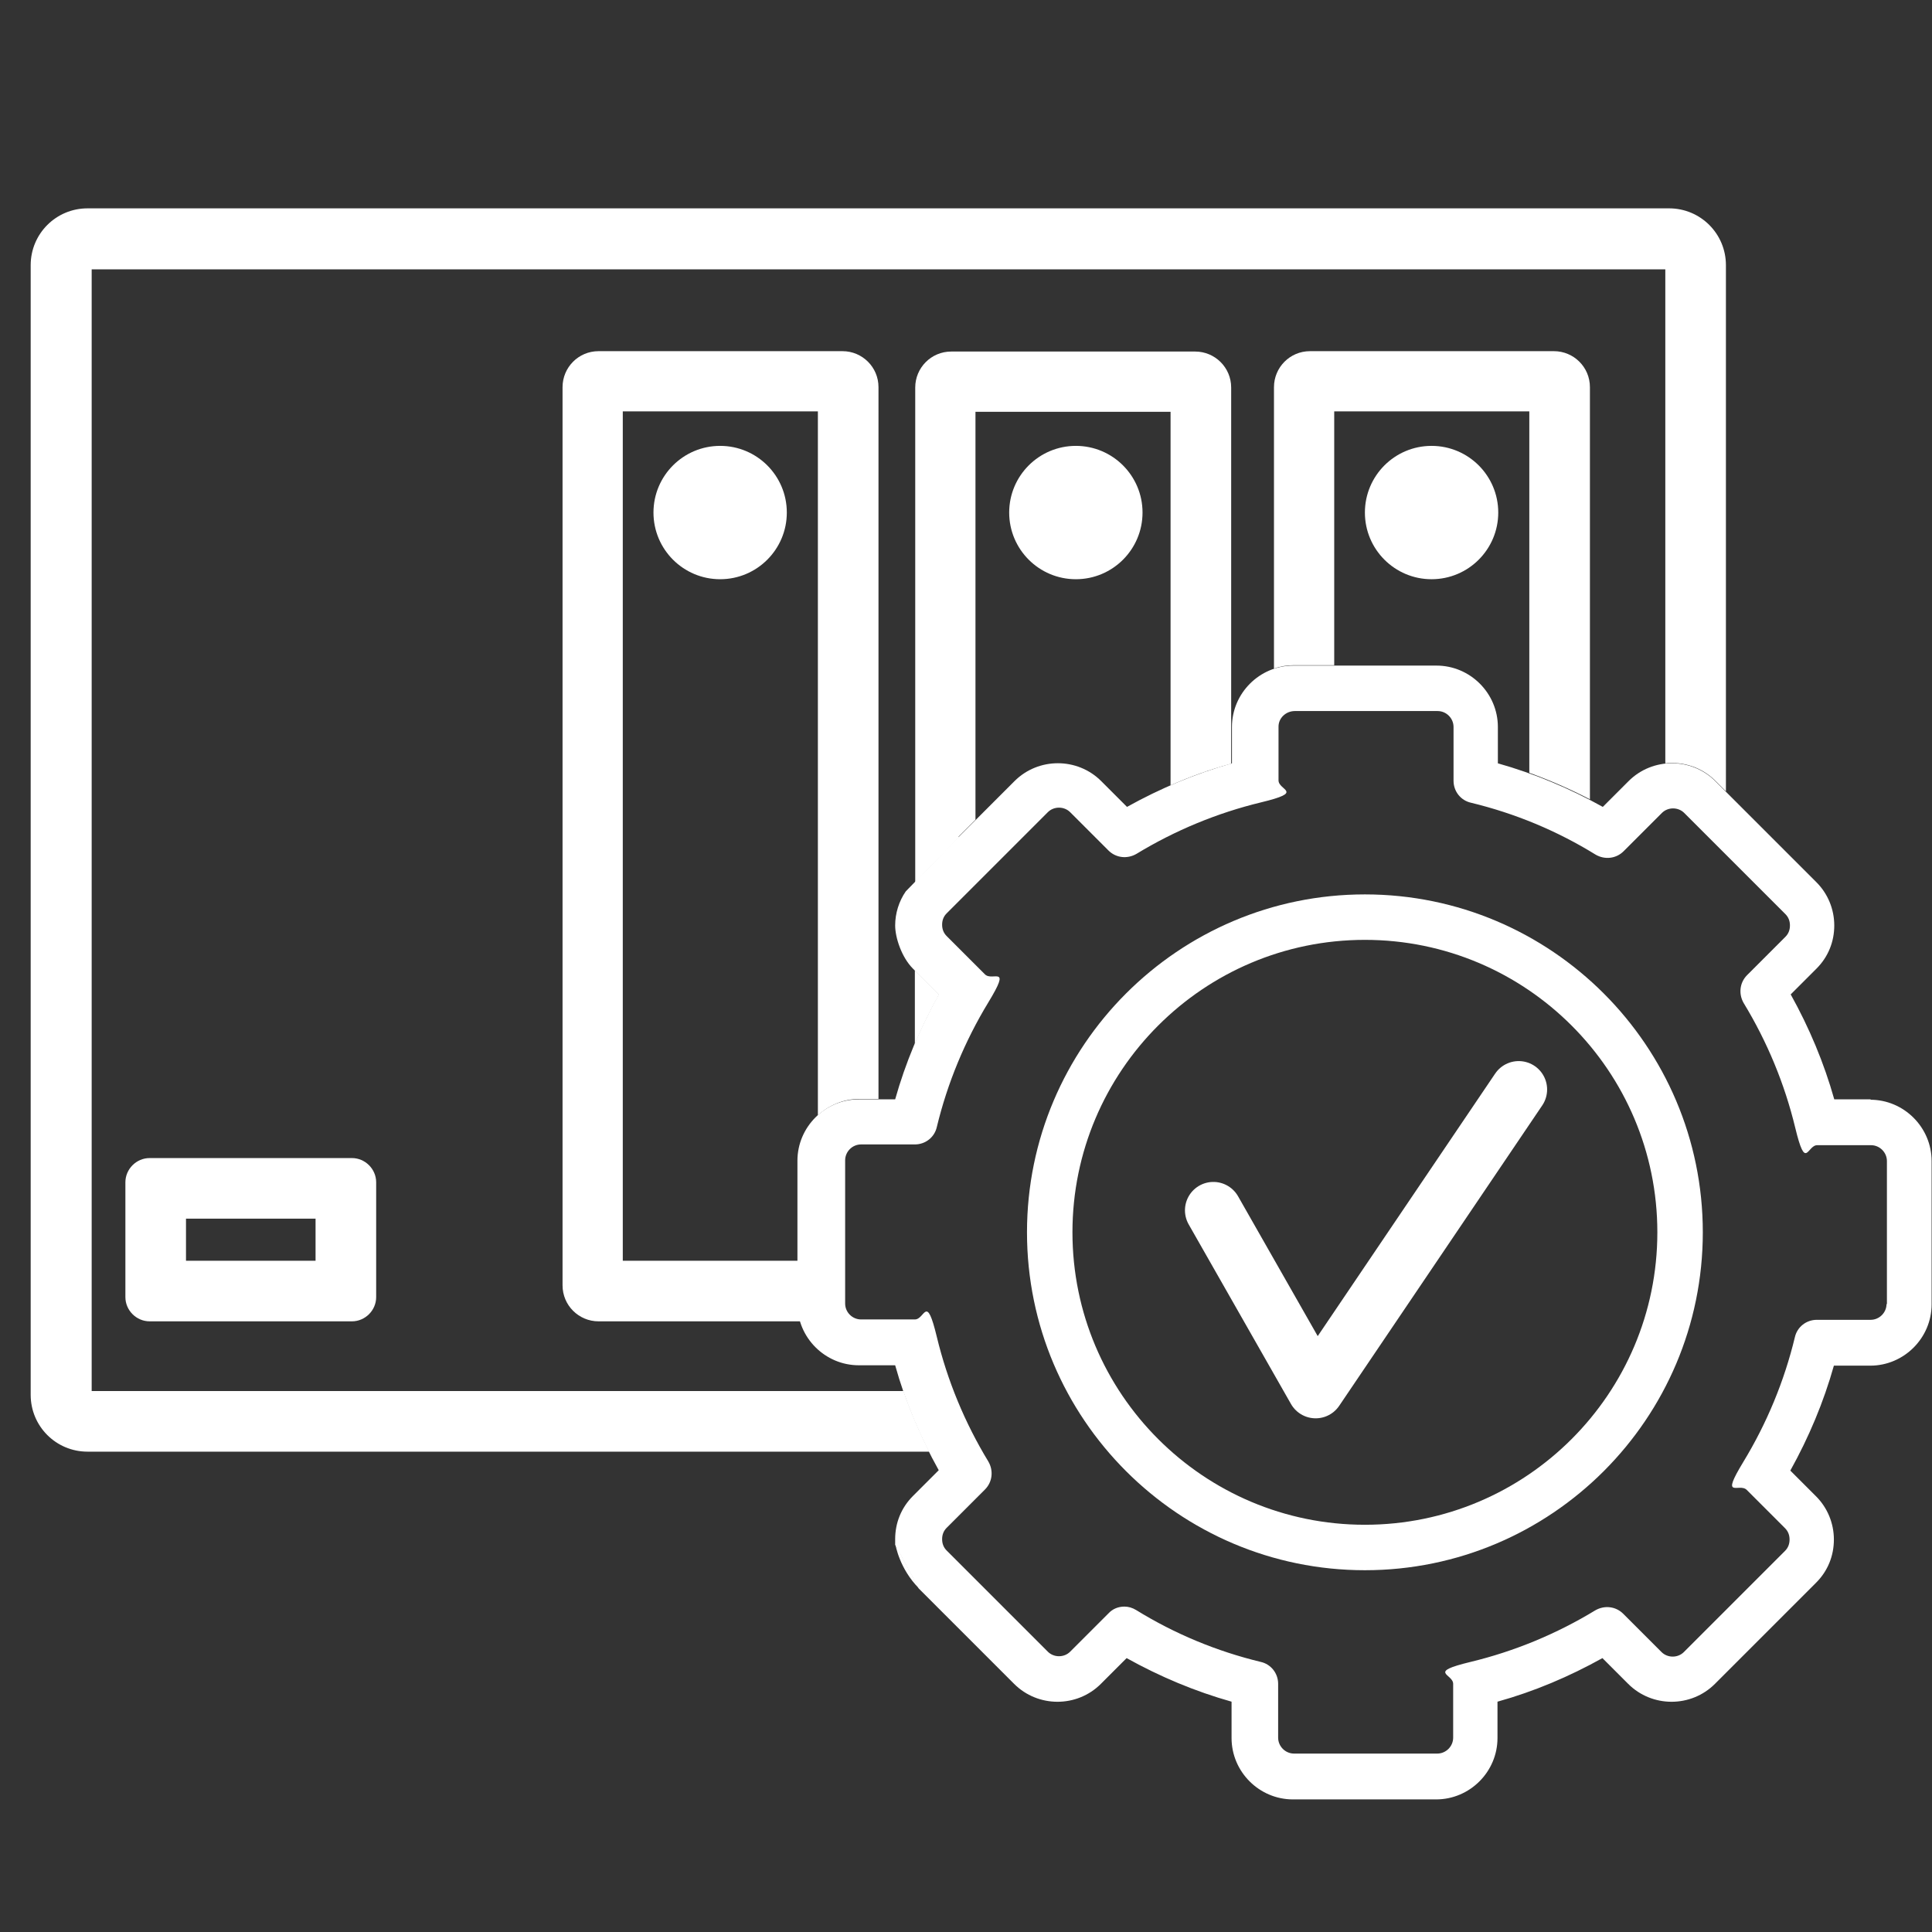<?xml version="1.0" encoding="UTF-8"?><svg id="_レイヤー_2" xmlns="http://www.w3.org/2000/svg" viewBox="0 0 510 510"><rect x="0" y="0" width="510" height="510" fill="#333333" stroke="none"/><defs><style>.cls-1{fill:#fff;}.cls-2,.cls-3{fill:none;}.cls-3{stroke:#fff;stroke-linecap:round;stroke-linejoin:round;stroke-width:15px;}</style></defs><g id="database"><circle class="cls-1" cx="190.1" cy="135.3" r="17.6"/><circle class="cls-1" cx="284" cy="135.3" r="17.6"/><circle class="cls-1" cx="377.9" cy="135.3" r="17.6"/><path class="cls-1" d="M210.6,344.2v-11.4h-46.2V108.6h51.5v185.8c2.9-2.6,6.7-4.3,10.9-4.3h5.1V102.2c0-5.3-4.3-9.5-9.5-9.5h-64.4c-5.3,0-9.5,4.3-9.5,9.5v237.1c0,5.3,4.3,9.5,9.5,9.5h53.4c-.4-1.5-.7-3-.7-4.6h-.1Z"/><path class="cls-1" d="M241.5,275.6c1.9-4.5,4-8.8,6.4-13.1l-6.4-6.4v19.5Z"/><path class="cls-1" d="M253,220.9l4.5-4.5v-107.7h51.5v98.6c5.2-2.3,10.5-4.2,16-5.7v-99.3c0-5.3-4.3-9.5-9.5-9.5h-64.4c-5.3,0-9.5,4.3-9.5,9.5v130.6l11.5-11.8v-.2h-.1Z"/><path class="cls-1" d="M83.3,321.7v11.1h-34.2v-11.1h34.2M92.9,305.7h-53.4c-3.5,0-6.4,2.9-6.4,6.4v30.3c0,3.5,2.9,6.4,6.4,6.4h53.4c3.5,0,6.4-2.9,6.4-6.4v-30.3c0-3.5-2.9-6.4-6.4-6.4h0Z"/><path class="cls-1" d="M238.5,367.2H24.2V71.1h415.4v130.4c4.7-.5,9.6,1,13.2,4.6l2.8,2.8V70c0-8.3-6.7-15-15-15H23.1c-8.3,0-15,6.7-15,15v298.2c0,8.3,6.7,15,15,15h222.2c-2.6-5.2-4.9-10.5-6.8-16Z"/><path class="cls-1" d="M493.8,290.2h-9.6c-2.7-9.6-6.6-18.9-11.5-27.7l6.8-6.8c3.1-3.1,4.7-7.1,4.7-11.4s-1.7-8.4-4.7-11.4l-26.7-26.7c-6.3-6.3-16.6-6.3-22.9,0l-6.8,6.8c-8.8-4.9-18.1-8.8-27.7-11.5v-9.6c0-8.9-7.3-16.2-16.2-16.2h-37.8c-8.9,0-16.2,7.3-16.2,16.2v9.6c-9.6,2.7-18.9,6.6-27.7,11.5l-6.8-6.8c-6.3-6.3-16.6-6.3-22.9,0l-14.8,14.8-13.9,14.3c-1.8,2.6-2.8,5.8-2.8,9s1.7,8.4,4.7,11.4l6.8,6.8c-4.9,8.8-8.8,18.1-11.5,27.7h-9.6c-8.9,0-16.2,7.3-16.2,16.2v37.8c0,8.9,7.3,16.2,16.2,16.2h9.6c2.7,9.7,6.6,18.9,11.5,27.7l-6.8,6.8h0c-3.1,3.1-4.7,7.1-4.7,11.4s0,1,0,1.5l6.2,11.5,25.2,25.2c6.3,6.3,16.6,6.3,22.9,0l6.8-6.8c8.8,4.9,18.1,8.8,27.7,11.5v9.6c0,8.9,7.3,16.2,16.2,16.2h37.8c8.9,0,16.2-7.3,16.2-16.2v-9.6c9.7-2.7,18.9-6.6,27.7-11.5l6.8,6.8c6.3,6.3,16.6,6.3,22.9,0l26.7-26.7c3.1-3.1,4.7-7.1,4.7-11.4s-1.7-8.4-4.7-11.4l-6.8-6.8c4.9-8.8,8.8-18.1,11.5-27.7h9.6c8.9,0,16.2-7.3,16.2-16.2v-37.8c0-8.9-7.3-16.2-16.2-16.2h.1v-.1ZM498,344.2h0c0,2.3-1.9,4.2-4.2,4.2h-14.2c-2.8,0-5.2,1.9-5.8,4.6-2.8,11.6-7.4,22.7-13.6,32.9s-1.1,5.4.9,7.4l10.1,10.1c.8.8,1.2,1.8,1.2,3s-.4,2.2-1.2,3l-26.7,26.7c-1.6,1.6-4.3,1.6-5.9,0l-10.1-10.1c-2-2-5-2.3-7.4-.9-10.2,6.2-21.3,10.8-32.9,13.6s-4.6,3.1-4.6,5.8v14.2c0,2.3-1.9,4.2-4.2,4.2h-37.8c-2.3,0-4.2-1.9-4.2-4.2v-14.2c0-2.8-1.9-5.2-4.6-5.8-11.6-2.8-22.7-7.4-32.9-13.7-1-.6-2-.9-3.1-.9-1.6,0-3.1.6-4.2,1.8l-10.1,10.1c-1.6,1.6-4.3,1.6-5.9,0l-26.7-26.7c-.8-.8-1.2-1.8-1.2-3s.4-2.2,1.2-3l10.1-10.1c2-2,2.3-5,.9-7.4-6.2-10.2-10.8-21.3-13.6-32.9s-3.1-4.6-5.8-4.6h-14.2c-2.3,0-4.2-1.9-4.2-4.2v-37.8c0-2.3,1.9-4.2,4.2-4.2h14.2c2.8,0,5.2-1.9,5.8-4.6,2.8-11.6,7.4-22.7,13.6-32.9s1.1-5.4-.9-7.4l-10.1-10.1c-.8-.8-1.2-1.8-1.2-3s.4-2.2,1.2-3l26.7-26.7c1.6-1.6,4.3-1.6,5.9,0l10.1,10.1c2,2,5,2.3,7.4.9,10.2-6.2,21.3-10.8,32.9-13.6s4.6-3.1,4.6-5.8v-14.2h0c0-2.3,2-4.1,4.3-4.1h37.7c2.3,0,4.2,1.9,4.2,4.2v14.2c0,2.8,1.9,5.2,4.6,5.8,11.6,2.8,22.7,7.4,32.9,13.7,2.4,1.4,5.4,1.1,7.4-.9l10.1-10.1c1.6-1.6,4.3-1.6,5.9,0l26.7,26.7c.8.8,1.2,1.8,1.2,3s-.4,2.2-1.2,3l-10.1,10.1c-2,2-2.3,5-.9,7.4,6.2,10.2,10.8,21.3,13.6,32.9s3.1,4.6,5.8,4.6h14.2c2.3,0,4.2,1.9,4.2,4.2v37.8h0l-.1-.1Z"/><path class="cls-1" d="M360.3,236.1c-49.2,0-89.2,40-89.2,89.2s40,89.2,89.2,89.2,89.2-40,89.2-89.2-40-89.2-89.2-89.2h0ZM360.3,402.5c-42.6,0-77.2-34.6-77.2-77.2s34.6-77.2,77.2-77.2,77.2,34.6,77.2,77.2-34.6,77.2-77.2,77.2Z"/><path class="cls-1" d="M242.6,419.3l-6.2-11.5s1,6.3,6.2,11.5Z"/><polyline class="cls-3" points="320.3 319.5 347.3 366.9 400.9 287.6"/><path class="cls-1" d="M341.4,175.6h10.8v-67h51.5v95.4c5.5,2,10.8,4.3,16,7v-108.8c0-5.3-4.3-9.5-9.5-9.5h-64.4c-5.3,0-9.5,4.3-9.5,9.5v74.3c1.6-.6,3.4-.9,5.2-.9h-.1Z"/><rect class="cls-2" width="510" height="510"/></g></svg>